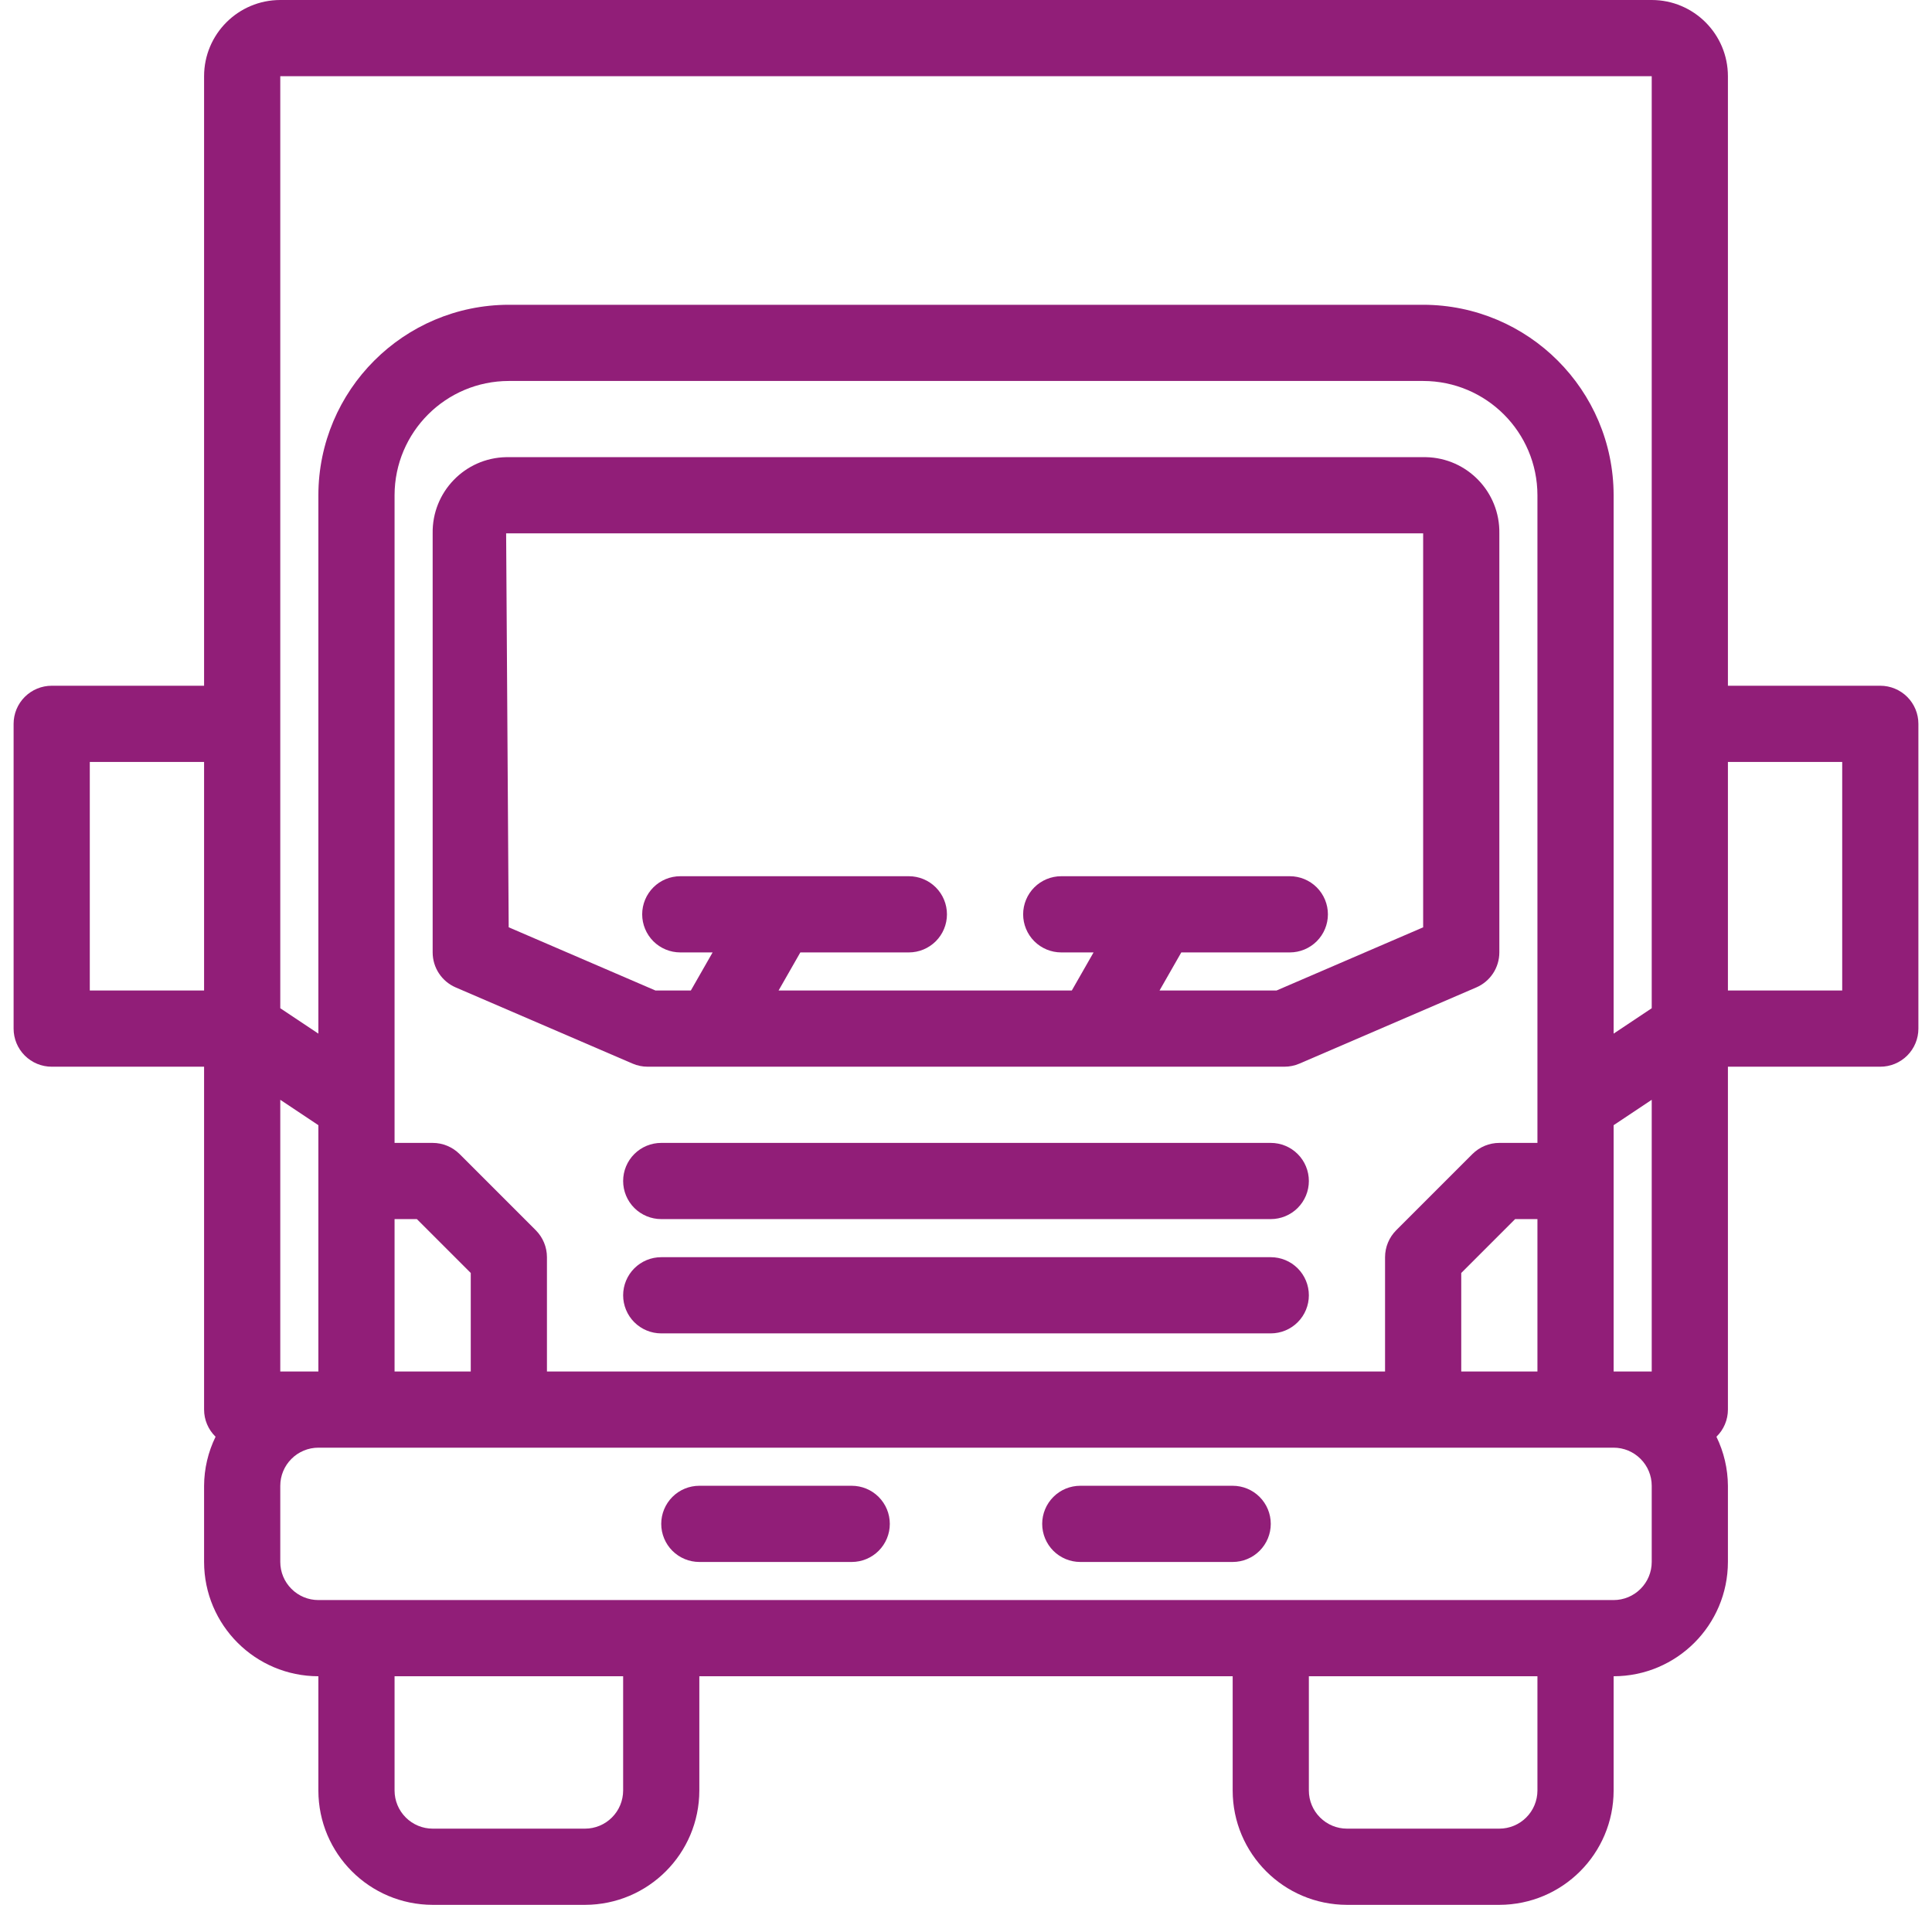 <svg width="71" height="70" viewBox="0 0 71 70" fill="none" xmlns="http://www.w3.org/2000/svg">
<path d="M69.1 25.2H63.5V2.8C63.499 1.254 62.246 0.001 60.7 0H10.3C8.754 0.001 7.501 1.254 7.5 2.8V25.2H1.9C1.529 25.2 1.173 25.348 0.91 25.61C0.647 25.873 0.5 26.229 0.5 26.6L0.5 37.8C0.5 38.171 0.647 38.527 0.91 38.79C1.173 39.053 1.529 39.2 1.9 39.2H7.5V51.8C7.5 52.176 7.652 52.536 7.922 52.798C7.648 53.359 7.503 53.975 7.5 54.6V57.4C7.503 59.719 9.381 61.597 11.7 61.6V65.8C11.703 68.119 13.581 69.997 15.9 70H21.5C23.819 69.997 25.697 68.119 25.7 65.8V61.6H45.3V65.8C45.303 68.119 47.181 69.997 49.5 70H55.1C57.419 69.997 59.297 68.119 59.3 65.8V61.6C61.619 61.597 63.497 59.719 63.5 57.4V54.6C63.496 53.975 63.352 53.359 63.078 52.798C63.212 52.668 63.318 52.513 63.39 52.342C63.463 52.17 63.5 51.986 63.5 51.8V39.2H69.1C69.471 39.2 69.827 39.053 70.09 38.79C70.353 38.527 70.5 38.171 70.5 37.8V26.6C70.5 26.229 70.353 25.873 70.09 25.61C69.827 25.348 69.471 25.2 69.1 25.2ZM59.3 50.4V41.349L60.7 40.416V50.4H59.3ZM20.1 50.4V46.2C20.1 45.829 19.952 45.473 19.69 45.21L16.89 42.41C16.627 42.148 16.271 42 15.9 42H14.5V18.2C14.503 15.881 16.381 14.003 18.7 14H52.3C54.619 14.003 56.497 15.881 56.5 18.2V42H55.1C54.729 42 54.373 42.148 54.11 42.41L51.31 45.21C51.048 45.473 50.9 45.829 50.9 46.2V50.4H20.1ZM10.3 50.4V40.416L11.7 41.349V50.4H10.3ZM14.5 44.8H15.32L17.3 46.78V50.4H14.5V44.8ZM53.7 46.78L55.68 44.8H56.5V50.4H53.7V46.78ZM10.3 2.8H60.7V37.051L59.3 37.984V18.2C59.295 14.336 56.164 11.205 52.3 11.2H18.7C14.836 11.205 11.705 14.336 11.7 18.2V37.984L10.3 37.051V2.8ZM3.3 36.4V28H7.5V36.4H3.3ZM22.9 65.8C22.899 66.171 22.752 66.527 22.489 66.789C22.227 67.052 21.871 67.2 21.5 67.2H15.9C15.529 67.2 15.173 67.052 14.911 66.789C14.648 66.527 14.501 66.171 14.5 65.8V61.6H22.9V65.8ZM56.5 65.8C56.499 66.171 56.352 66.527 56.089 66.789C55.827 67.052 55.471 67.2 55.1 67.2H49.5C49.129 67.2 48.773 67.052 48.511 66.789C48.248 66.527 48.1 66.171 48.1 65.8V61.6H56.5V65.8ZM60.7 57.4C60.7 57.771 60.552 58.127 60.289 58.389C60.027 58.652 59.671 58.8 59.3 58.8H11.7C11.329 58.8 10.973 58.652 10.711 58.389C10.448 58.127 10.3 57.771 10.3 57.4V54.6C10.3 54.229 10.448 53.873 10.711 53.611C10.973 53.348 11.329 53.2 11.7 53.2H59.3C59.671 53.2 60.027 53.348 60.289 53.611C60.552 53.873 60.7 54.229 60.7 54.6V57.4ZM67.7 36.4H63.5V28H67.7V36.4Z" fill="#911E78"/>
<path d="M23.8 39.2H47.2C47.391 39.2 47.579 39.161 47.754 39.086L54.254 36.286C54.505 36.178 54.719 35.998 54.869 35.77C55.02 35.541 55.1 35.273 55.1 35V19.6C55.126 18.082 53.918 16.829 52.4 16.8H18.6C17.082 16.829 15.875 18.082 15.9 19.6V35C15.9 35.273 15.98 35.541 16.131 35.77C16.281 35.998 16.495 36.178 16.746 36.286L23.247 39.086C23.422 39.161 23.61 39.2 23.8 39.2ZM18.6 19.6H52.3V34.078L46.911 36.4H42.612L43.412 35H47.4C47.771 35 48.127 34.852 48.39 34.59C48.653 34.327 48.8 33.971 48.8 33.6C48.8 33.229 48.653 32.873 48.39 32.61C48.127 32.347 47.771 32.2 47.4 32.2H39C38.629 32.2 38.273 32.347 38.01 32.61C37.748 32.873 37.6 33.229 37.6 33.6C37.6 33.971 37.748 34.327 38.01 34.59C38.273 34.852 38.629 35 39 35H40.188L39.388 36.4H28.612L29.412 35H33.4C33.771 35 34.127 34.852 34.39 34.59C34.653 34.327 34.8 33.971 34.8 33.6C34.8 33.229 34.653 32.873 34.39 32.61C34.127 32.347 33.771 32.2 33.4 32.2H25C24.629 32.2 24.273 32.347 24.01 32.61C23.748 32.873 23.6 33.229 23.6 33.6C23.6 33.971 23.748 34.327 24.01 34.59C24.273 34.852 24.629 35 25 35H26.188L25.388 36.4H24.089L18.694 34.076L18.6 19.6ZM31.3 54.6H25.7C25.329 54.6 24.973 54.747 24.71 55.01C24.448 55.273 24.3 55.629 24.3 56C24.3 56.371 24.448 56.727 24.71 56.99C24.973 57.252 25.329 57.4 25.7 57.4H31.3C31.671 57.4 32.028 57.252 32.29 56.99C32.553 56.727 32.7 56.371 32.7 56C32.7 55.629 32.553 55.273 32.29 55.01C32.028 54.747 31.671 54.6 31.3 54.6ZM45.3 54.6H39.7C39.329 54.6 38.973 54.747 38.71 55.01C38.448 55.273 38.3 55.629 38.3 56C38.3 56.371 38.448 56.727 38.71 56.99C38.973 57.252 39.329 57.4 39.7 57.4H45.3C45.671 57.4 46.028 57.252 46.29 56.99C46.553 56.727 46.7 56.371 46.7 56C46.7 55.629 46.553 55.273 46.29 55.01C46.028 54.747 45.671 54.6 45.3 54.6ZM46.7 46.2H24.3C23.929 46.2 23.573 46.347 23.31 46.61C23.048 46.873 22.9 47.229 22.9 47.6C22.9 47.971 23.048 48.327 23.31 48.59C23.573 48.852 23.929 49 24.3 49H46.7C47.071 49 47.428 48.852 47.69 48.59C47.953 48.327 48.1 47.971 48.1 47.6C48.1 47.229 47.953 46.873 47.69 46.61C47.428 46.347 47.071 46.2 46.7 46.2ZM46.7 42H24.3C23.929 42 23.573 42.147 23.31 42.41C23.048 42.672 22.9 43.029 22.9 43.4C22.9 43.771 23.048 44.127 23.31 44.39C23.573 44.652 23.929 44.8 24.3 44.8H46.7C47.071 44.8 47.428 44.652 47.69 44.39C47.953 44.127 48.1 43.771 48.1 43.4C48.1 43.029 47.953 42.672 47.69 42.41C47.428 42.147 47.071 42 46.7 42Z" fill="#911E78"/>
</svg>
